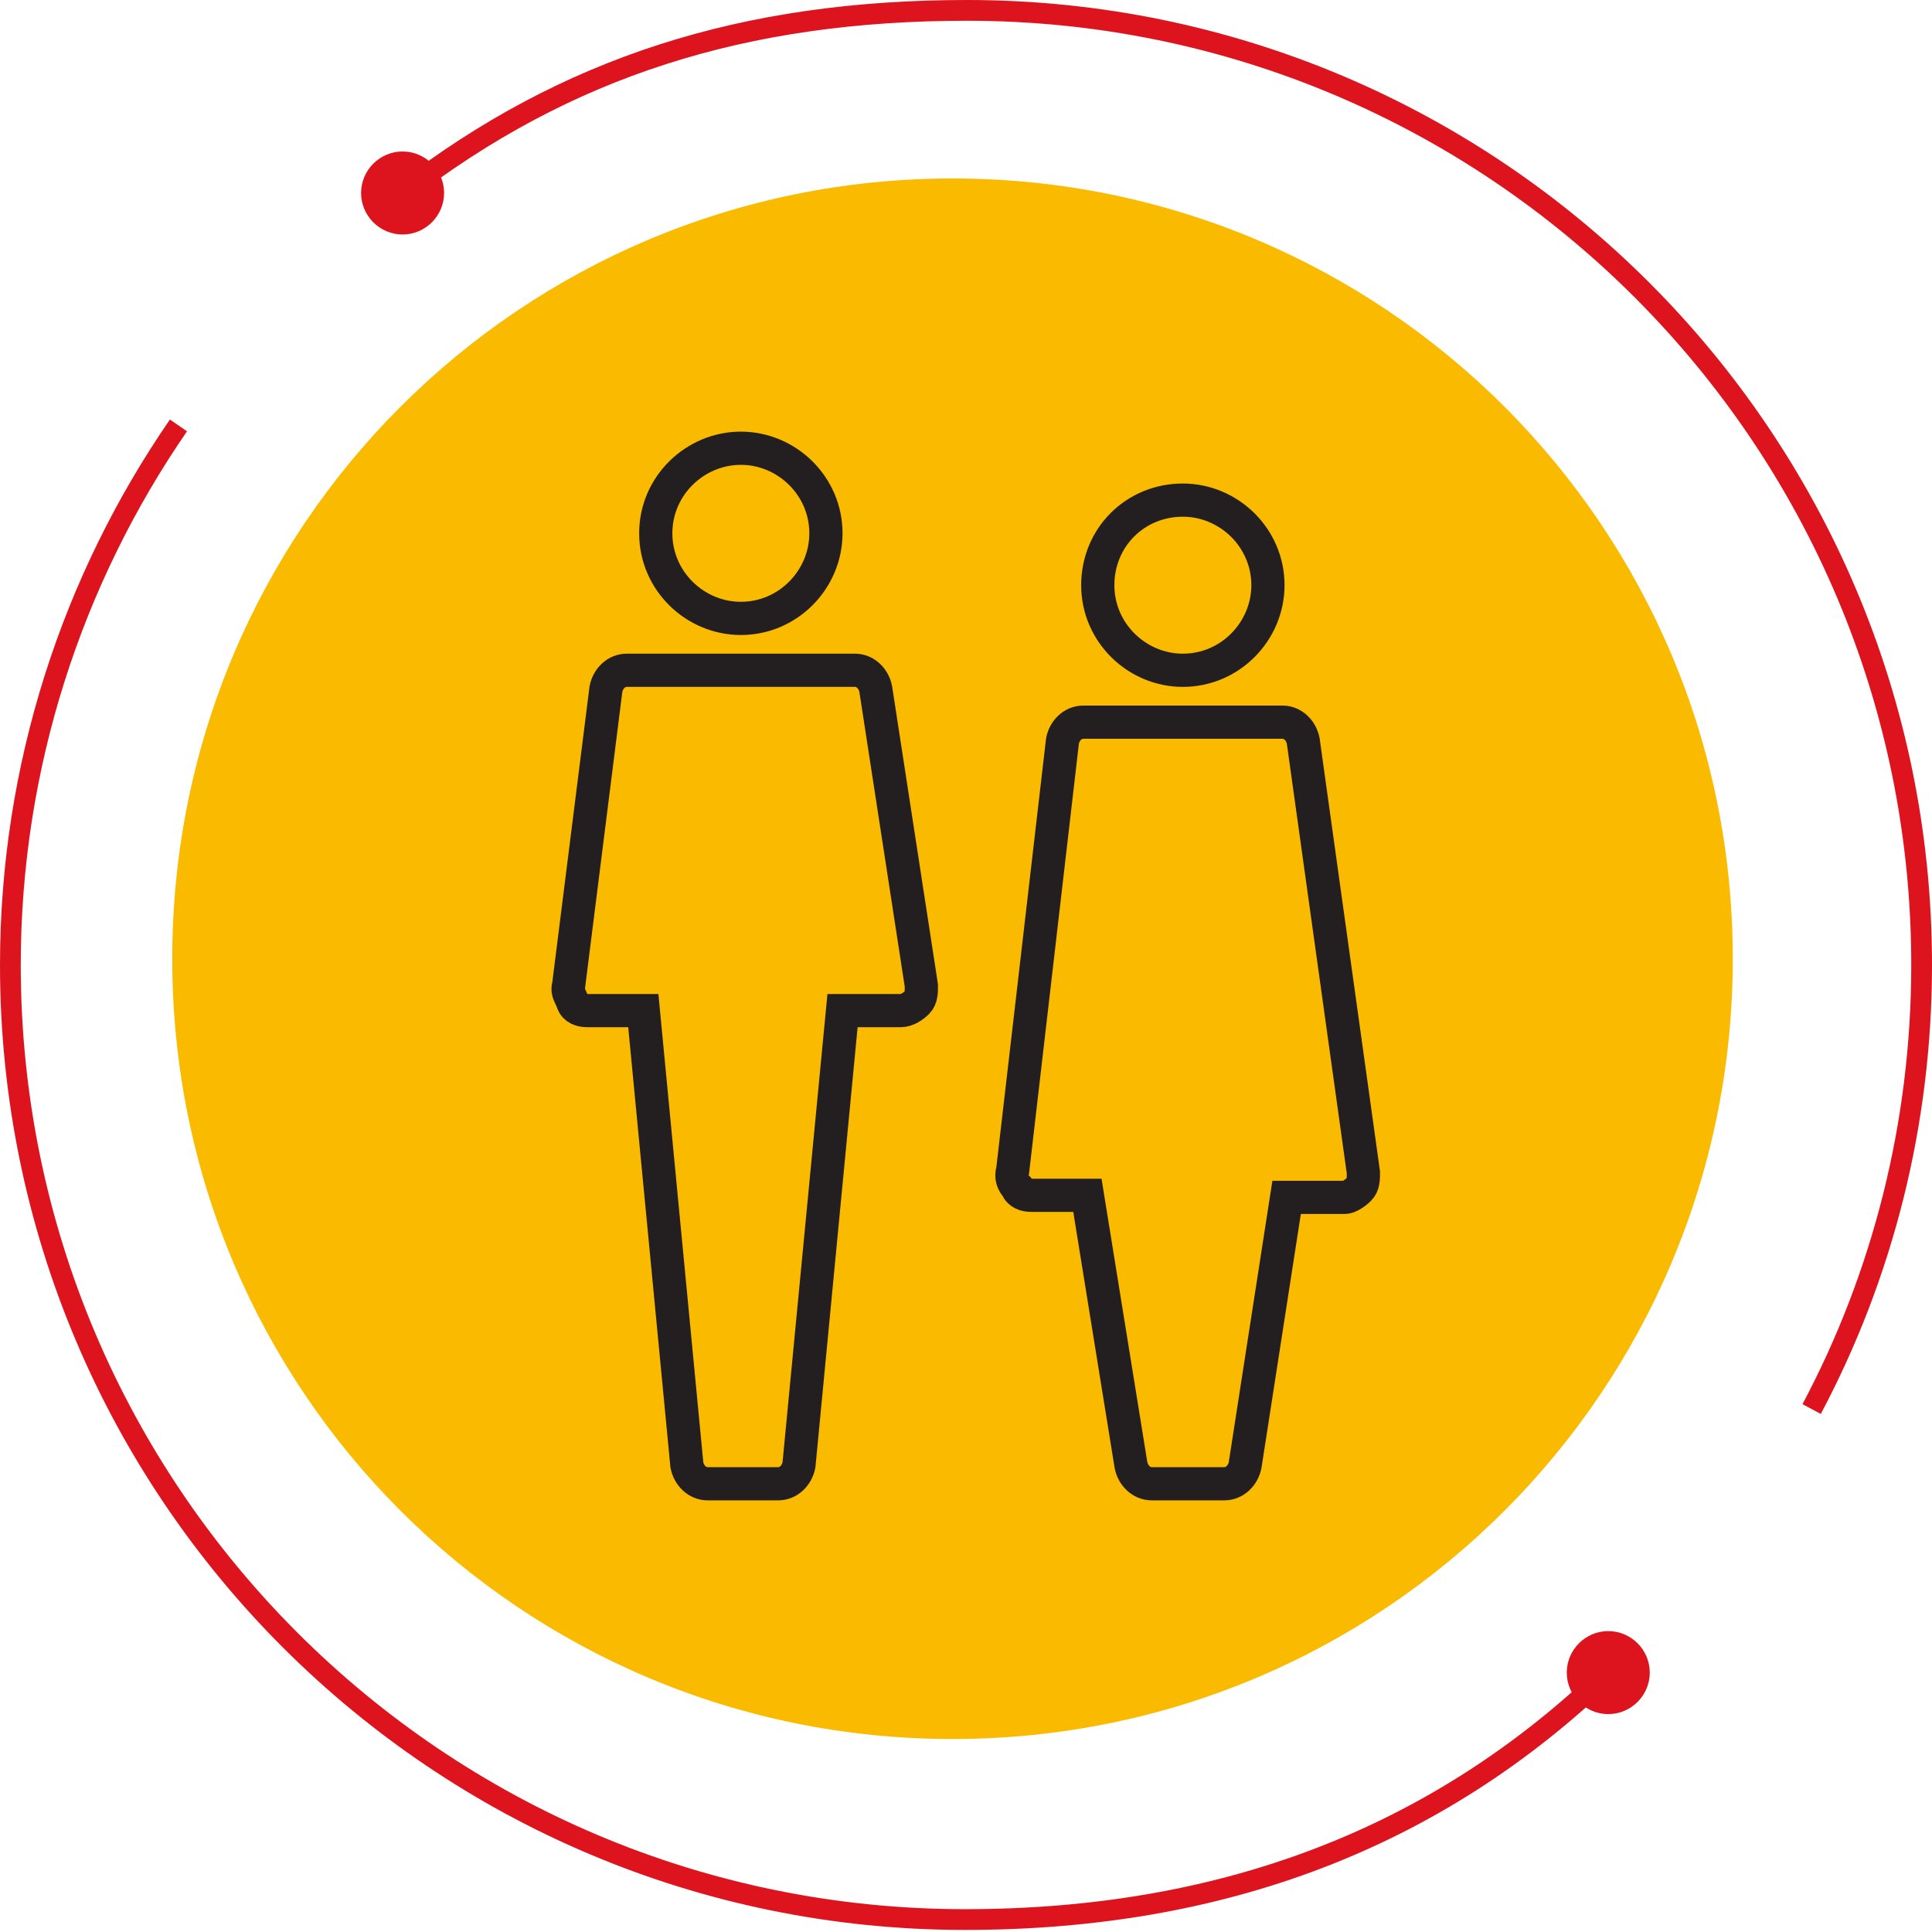 <?xml version="1.0" encoding="utf-8"?>
<!-- Generator: Adobe Illustrator 25.4.1, SVG Export Plug-In . SVG Version: 6.00 Build 0)  -->
<svg version="1.1" id="Layer_1" xmlns="http://www.w3.org/2000/svg" xmlns:xlink="http://www.w3.org/1999/xlink" x="0px" y="0px"
	 viewBox="0 0 93.1 93.1" style="enable-background:new 0 0 93.1 93.1;" xml:space="preserve">
<style type="text/css">
	.st0{opacity:0.95;}
	.st1{fill:none;stroke:#DB0812;}
	.st2{fill:#DB0812;}
	.st3{fill:none;}
	.st4{fill:#F9BA00;}
	.st5{fill:none;stroke:#231F20;stroke-width:1.6;stroke-miterlimit:10;}
</style>
<g id="OuterLines">
	<g>
		<g class="st0">
			<path class="st1" d="M8.6,20.5c-5.1,7.4-8.1,16.4-8.1,26c0,25.4,20.6,46,46,46c12.4,0,22.7-3.9,31-11.9"/>
			<path class="st2" d="M77.5,82.6c1.1,0,2-0.9,2-2s-0.9-2-2-2s-2,0.9-2,2S76.4,82.6,77.5,82.6"/>
			<rect x="-9" y="13.2" class="st3" width="97.5" height="80.8"/>
		</g>
		<g class="st0">
			<path class="st1" d="M87.3,67.9c3.4-6.4,5.3-13.7,5.3-21.4c0-25.4-20.6-46-46-46c-10.7,0-19.3,2.7-27.2,8.8"/>
			<path class="st2" d="M19.4,11.3c1.1,0,2-0.9,2-2s-0.9-2-2-2s-2,0.9-2,2S18.3,11.3,19.4,11.3"/>
			<rect x="8.4" y="-7" class="st3" width="93.7" height="76.1"/>
		</g>
	</g>
</g>
<g id="Circle">
	<path class="st4" d="M45.9,83.8c20.8,0,37.6-16.8,37.6-37.6S66.7,8.6,45.9,8.6S8.3,25.4,8.3,46.2S25.1,83.8,45.9,83.8"/>
	<rect class="st3" width="93.1" height="93.1"/>
	<rect class="st3" width="93.1" height="93.1"/>
</g>
<path class="st5" d="M57,24.1c2.2,0,4.1,1.8,4.1,4.1c0,2.2-1.8,4.1-4.1,4.1c-2.2,0-4.1-1.8-4.1-4.1C52.9,25.9,54.7,24.1,57,24.1z
	 M51.2,35.7c0.1-0.5,0.5-0.9,1-0.9h9.6c0.5,0,0.9,0.4,1,0.9l2.9,20.8c0,0.3,0,0.6-0.2,0.8c-0.2,0.2-0.5,0.4-0.7,0.4h-2.8l-2,12.9
	c-0.1,0.5-0.5,0.9-1,0.9h-3.5c-0.5,0-0.9-0.4-1-0.9l-2.1-13h-2.7c-0.3,0-0.6-0.1-0.7-0.4c-0.2-0.2-0.3-0.5-0.2-0.8L51.2,35.7z
	 M35.7,21.6c2.2,0,4.1,1.8,4.1,4.1c0,2.2-1.8,4.1-4.1,4.1c-2.2,0-4.1-1.8-4.1-4.1C31.6,23.4,33.5,21.6,35.7,21.6z M29.2,33.2
	c0.1-0.5,0.5-0.9,1-0.9h11c0.5,0,0.9,0.4,1,0.9l2.2,14.3c0,0.3,0,0.6-0.2,0.8c-0.2,0.2-0.5,0.4-0.8,0.4h-2.8l-2.1,21.9
	c-0.1,0.5-0.5,0.9-1,0.9h-3.4c-0.5,0-0.9-0.4-1-0.9l-2.1-21.9h-2.7c-0.3,0-0.6-0.1-0.7-0.4s-0.3-0.5-0.2-0.8L29.2,33.2z"/>
</svg>

